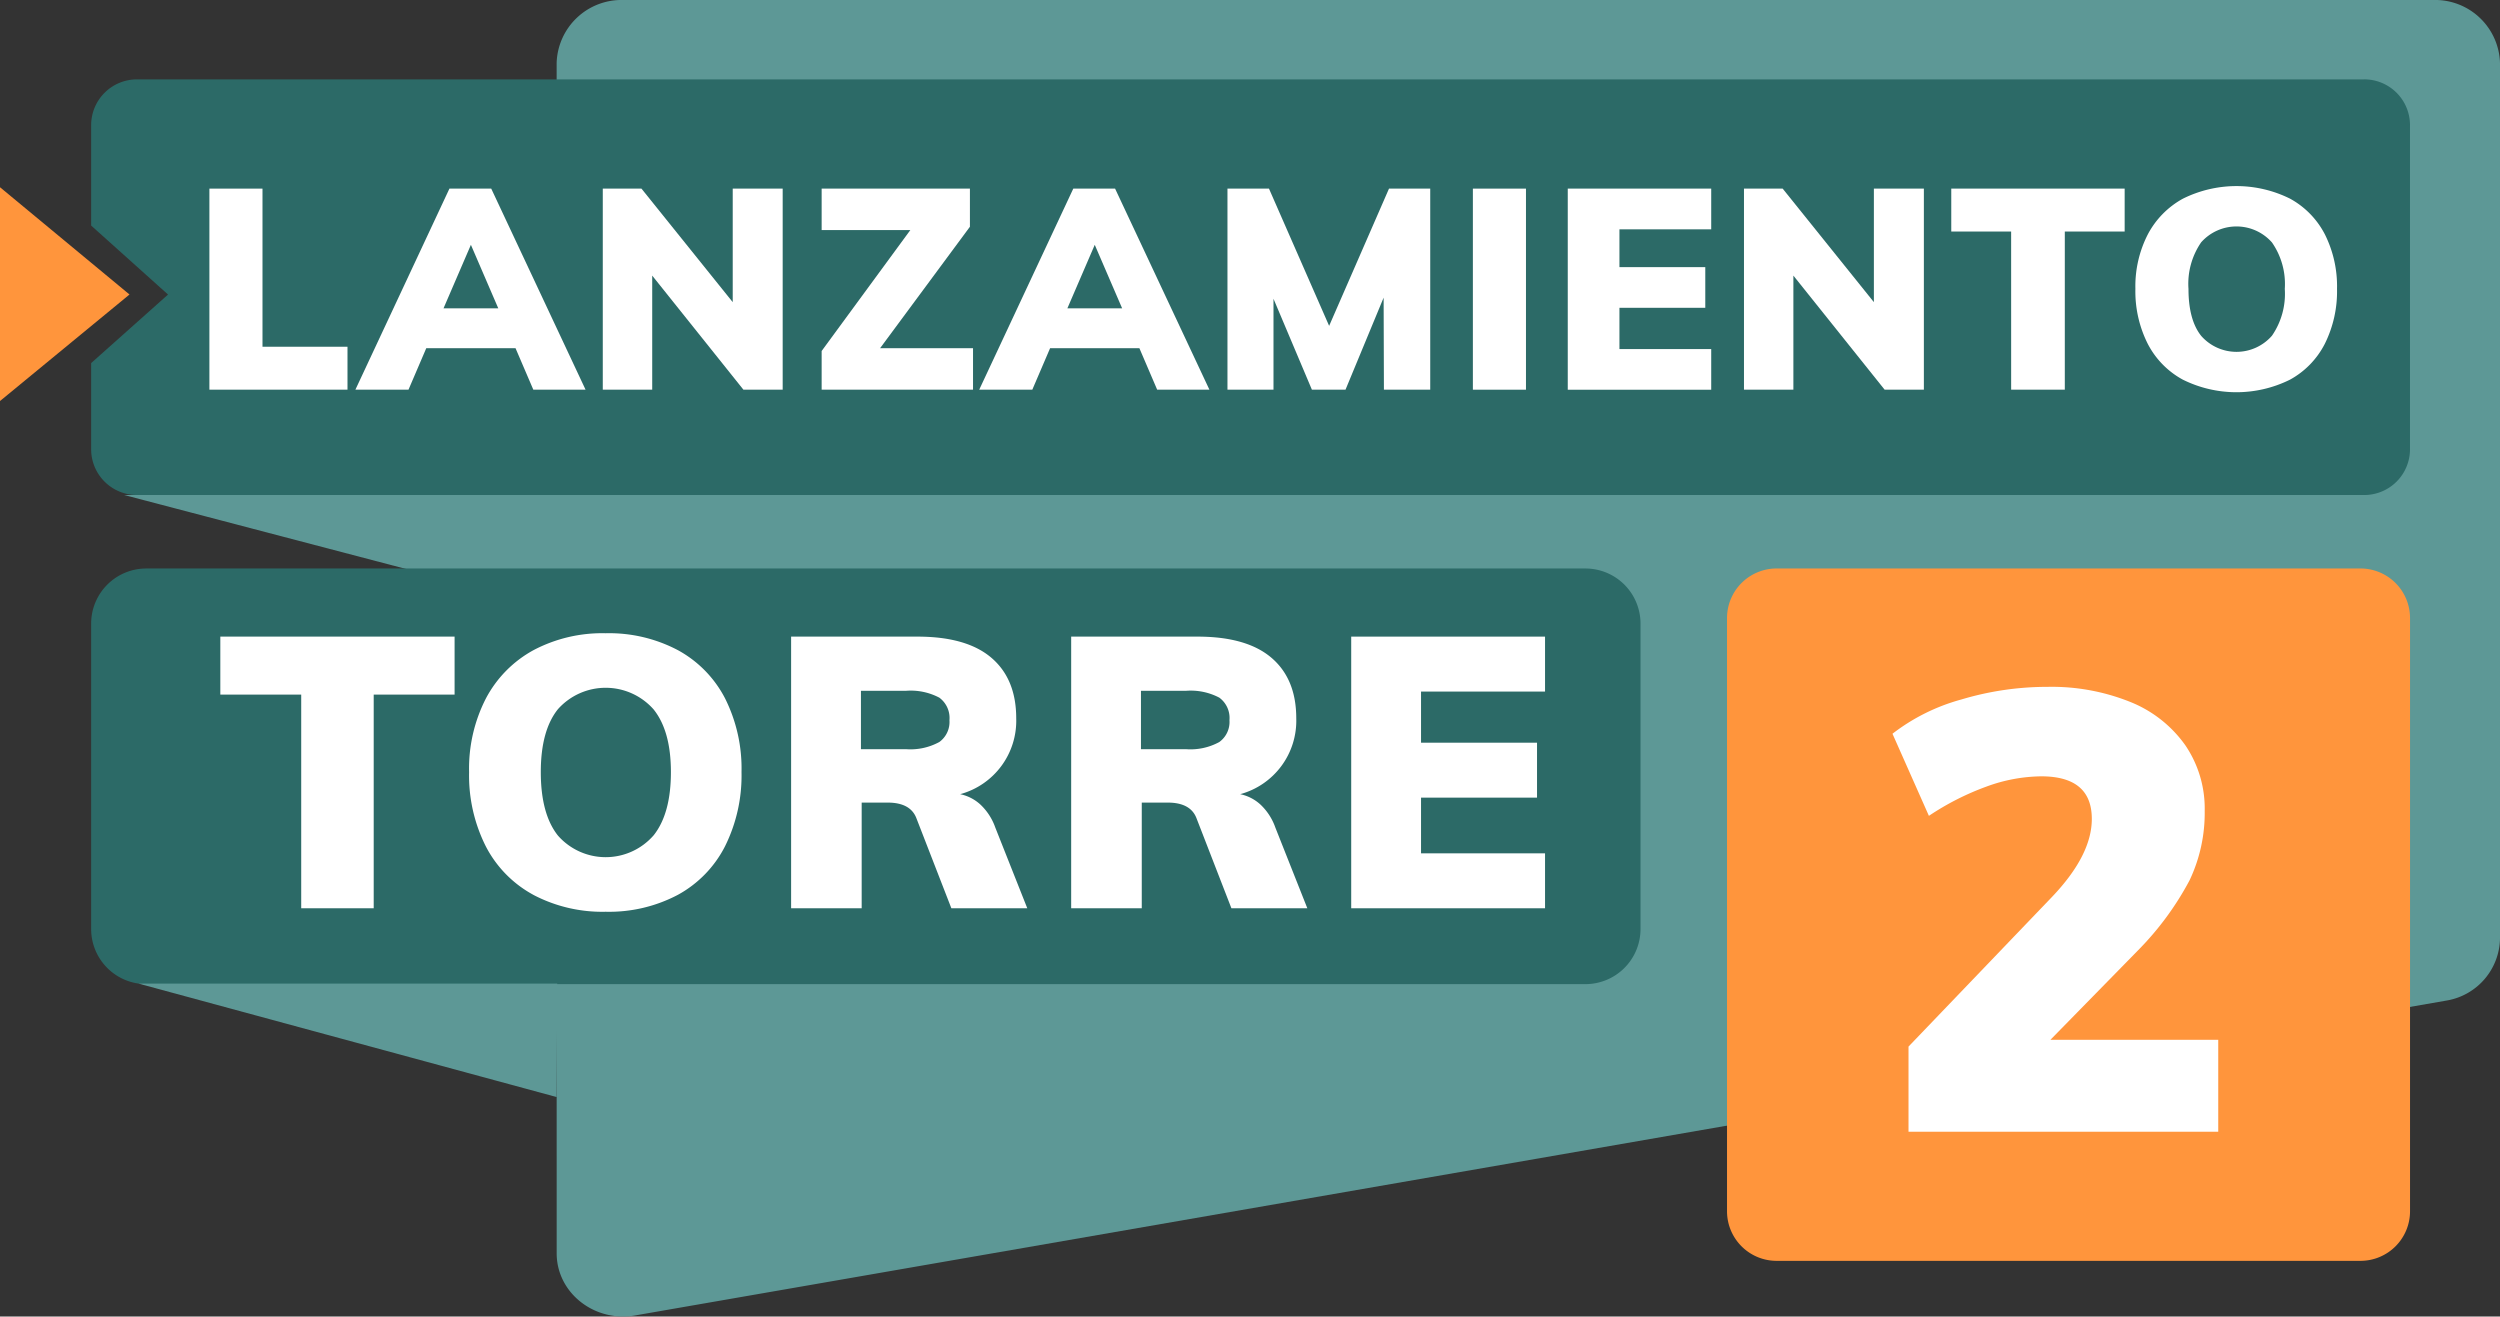 <?xml version="1.0" encoding="UTF-8"?> <svg xmlns="http://www.w3.org/2000/svg" xmlns:xlink="http://www.w3.org/1999/xlink" id="Sello_lanzamiento" data-name="Sello lanzamiento" width="317.793" height="167.355" viewBox="0 0 317.793 167.355"><rect x="0" y="0" width="317.793" height="167.355" fill="#333333" stroke="none"/><defs><clipPath id="clip-path"><rect id="Rectángulo_284" data-name="Rectángulo 284" width="317.793" height="167.355" fill="none"></rect></clipPath></defs><g id="Grupo_4" data-name="Grupo 4" clip-path="url(#clip-path)"><path id="Trazado_2574" data-name="Trazado 2574" d="M63.235,36.271V8.027A8.253,8.253,0,0,1,71.7,0H301.808a8.253,8.253,0,0,1,8.462,8.027V119.319a8.141,8.141,0,0,1-6.718,7.856l-230.112,40c-5.26,1.051-10.2-2.756-10.2-7.855Z" transform="translate(7.523)" fill="#5d9896"></path><path id="Trazado_2575" data-name="Trazado 2575" d="M69.079,70.657,14.113,56.236H69.425Z" transform="translate(1.679 6.69)" fill="#5d9896"></path><path id="Trazado_2576" data-name="Trazado 2576" d="M299.3,9.018H16.175a5.821,5.821,0,0,0-5.82,5.82V27.6l9.774,8.77-9.774,8.71V56.034a5.819,5.819,0,0,0,5.82,5.819H299.3a5.819,5.819,0,0,0,5.82-5.819v-41.2a5.821,5.821,0,0,0-5.82-5.82" transform="translate(1.232 1.073)" fill="#2c6a67"></path><path id="Trazado_2577" data-name="Trazado 2577" d="M200.3,117.416H17.361a7.006,7.006,0,0,1-7.006-7.006V71.588a7.006,7.006,0,0,1,7.006-7.006H200.3a7.006,7.006,0,0,1,7.006,7.006v38.823a7.006,7.006,0,0,1-7.006,7.006" transform="translate(1.232 7.683)" fill="#2c6a67"></path><path id="Trazado_2578" data-name="Trazado 2578" d="M23.788,21.428h6.749v20.1H41.342v5.456H23.788Z" transform="translate(2.83 2.549)" fill="#fff"></path><path id="Trazado_2579" data-name="Trazado 2579" d="M60.728,41.709H49.384l-2.261,5.278H40.374l11.954-25.56h5.313l11.991,25.56H62.991Zm-2.19-5.061-3.482-8.077-3.482,8.077Z" transform="translate(4.803 2.549)" fill="#fff"></path><path id="Trazado_2580" data-name="Trazado 2580" d="M91.345,21.428v25.56H86.355L74.76,32.485v14.5H68.477V21.428h4.918l11.6,14.431V21.428Z" transform="translate(8.147 2.549)" fill="#fff"></path><path id="Trazado_2581" data-name="Trazado 2581" d="M112.583,41.71v5.277H93.34V42.069L104.612,26.7H93.34V21.428h18.848v4.846L100.772,41.71Z" transform="translate(11.105 2.549)" fill="#fff"></path><path id="Trazado_2582" data-name="Trazado 2582" d="M131.6,41.709H120.253l-2.263,5.278h-6.749L123.2,21.428h5.313l11.99,25.56h-6.641Zm-2.19-5.061-3.482-8.077-3.482,8.077Z" transform="translate(13.234 2.549)" fill="#fff"></path><path id="Trazado_2583" data-name="Trazado 2583" d="M165.218,21.428v25.56h-5.887l-.037-11.7-4.846,11.7h-4.272l-4.882-11.559V46.987h-5.851V21.428h5.277l7.647,17.447,7.61-17.447Z" transform="translate(16.589 2.549)" fill="#fff"></path><rect id="Rectángulo_283" data-name="Rectángulo 283" width="6.749" height="25.56" transform="translate(187.228 23.977)" fill="#fff"></rect><path id="Trazado_2584" data-name="Trazado 2584" d="M178.1,21.428h18.236V26.6H184.67v4.81h10.912v5.169H184.67v5.241h11.666v5.17H178.1Z" transform="translate(21.189 2.549)" fill="#fff"></path><path id="Trazado_2585" data-name="Trazado 2585" d="M220.987,21.428v25.56H216L204.4,32.485v14.5H198.12V21.428h4.918l11.595,14.431V21.428Z" transform="translate(23.57 2.549)" fill="#fff"></path><path id="Trazado_2586" data-name="Trazado 2586" d="M229.278,26.884h-7.61V21.428h22.041v5.456H236.1v20.1h-6.82Z" transform="translate(26.372 2.549)" fill="#fff"></path><path id="Trazado_2587" data-name="Trazado 2587" d="M248.616,45.746a10.839,10.839,0,0,1-4.47-4.575,14.805,14.805,0,0,1-1.561-6.964,14.447,14.447,0,0,1,1.579-6.929,11.042,11.042,0,0,1,4.469-4.542,15.292,15.292,0,0,1,13.607,0,10.832,10.832,0,0,1,4.433,4.542,14.732,14.732,0,0,1,1.543,6.929,14.952,14.952,0,0,1-1.543,6.964,10.773,10.773,0,0,1-4.433,4.575,15.318,15.318,0,0,1-13.623,0m11.325-5.581a9.379,9.379,0,0,0,1.634-5.959,9.239,9.239,0,0,0-1.634-5.906,6.014,6.014,0,0,0-8.992-.018,9.3,9.3,0,0,0-1.616,5.924q0,3.949,1.616,5.976a5.979,5.979,0,0,0,8.992-.018" transform="translate(28.86 2.515)" fill="#fff"></path><path id="Trazado_2588" data-name="Trazado 2588" d="M276.706,152.593H202.5a6.307,6.307,0,0,1-6.307-6.307v-75.4a6.307,6.307,0,0,1,6.307-6.307h74.209a6.306,6.306,0,0,1,6.307,6.307v75.4a6.306,6.306,0,0,1-6.307,6.307" transform="translate(23.341 7.683)" fill="#ff953c"></path><path id="Trazado_2589" data-name="Trazado 2589" d="M68.885,126.162,15.746,111.74H68.964Z" transform="translate(1.873 13.294)" fill="#5d9896"></path><path id="Trazado_2590" data-name="Trazado 2590" d="M0,48.448,16.461,34.906,0,21.269Z" transform="translate(0 2.53)" fill="#ff953c"></path><path id="Trazado_2591" data-name="Trazado 2591" d="M35.311,79.693H25.029V72.322H54.808v7.372H44.526v27.161H35.311Z" transform="translate(2.978 8.604)" fill="#fff"></path><path id="Trazado_2592" data-name="Trazado 2592" d="M61.437,105.179A14.645,14.645,0,0,1,55.4,99a20,20,0,0,1-2.109-9.409,19.5,19.5,0,0,1,2.134-9.361,14.913,14.913,0,0,1,6.038-6.135,18.706,18.706,0,0,1,9.19-2.157,18.716,18.716,0,0,1,9.191,2.157,14.628,14.628,0,0,1,5.99,6.135,19.9,19.9,0,0,1,2.086,9.361A20.2,20.2,0,0,1,85.833,99a14.548,14.548,0,0,1-5.99,6.183,18.7,18.7,0,0,1-9.191,2.159,18.84,18.84,0,0,1-9.215-2.159m15.3-7.542q2.207-2.764,2.207-8.051,0-5.238-2.207-7.978a8.128,8.128,0,0,0-12.15-.025q-2.182,2.717-2.182,8,0,5.336,2.182,8.076a8.08,8.08,0,0,0,12.15-.025" transform="translate(6.34 8.558)" fill="#fff"></path><path id="Trazado_2593" data-name="Trazado 2593" d="M119.894,106.854h-9.651L105.78,95.359q-.775-1.939-3.638-1.94h-3.3v13.434H89.872V72.321h16.054q6.257,0,9.408,2.692t3.153,7.687a9.67,9.67,0,0,1-7.129,9.651,5.4,5.4,0,0,1,2.618,1.358,7.33,7.33,0,0,1,1.843,2.861Zm-11.2-21.122A3.144,3.144,0,0,0,110,82.943a3.205,3.205,0,0,0-1.286-2.861,7.8,7.8,0,0,0-4.244-.874H98.748v7.421h5.722a7.651,7.651,0,0,0,4.221-.9" transform="translate(10.692 8.604)" fill="#fff"></path><path id="Trazado_2594" data-name="Trazado 2594" d="M151.708,106.854h-9.651L137.6,95.359q-.777-1.939-3.639-1.94h-3.3v13.434h-8.973V72.321H137.74q6.257,0,9.409,2.692T150.3,82.7a9.673,9.673,0,0,1-7.13,9.651,5.412,5.412,0,0,1,2.62,1.358,7.33,7.33,0,0,1,1.843,2.861ZM140.5,85.732a3.141,3.141,0,0,0,1.309-2.788,3.207,3.207,0,0,0-1.285-2.861,7.8,7.8,0,0,0-4.244-.874h-5.722v7.421h5.722a7.647,7.647,0,0,0,4.22-.9" transform="translate(14.477 8.604)" fill="#fff"></path><path id="Trazado_2595" data-name="Trazado 2595" d="M153.5,72.321h24.639v6.985H162.376v6.5H177.12v6.983H162.376V99.87h15.763v6.983H153.5Z" transform="translate(18.262 8.604)" fill="#fff"></path><path id="Trazado_2596" data-name="Trazado 2596" d="M256.4,122.893V134.58H217.028V123.756l18.2-18.982q5.1-5.332,5.1-9.96,0-5.413-6.432-5.412A20.742,20.742,0,0,0,226.95,90.7a34.052,34.052,0,0,0-7.331,3.725L214.99,83.989a25.145,25.145,0,0,1,8.745-4.353,38,38,0,0,1,10.941-1.608,26.77,26.77,0,0,1,10.55,1.921,15.727,15.727,0,0,1,6.98,5.491,14.3,14.3,0,0,1,2.472,8.353,19.947,19.947,0,0,1-1.922,8.824,37.964,37.964,0,0,1-6.549,8.9l-11.137,11.373Z" transform="translate(25.577 9.283)" fill="#fff"></path></g></svg> 